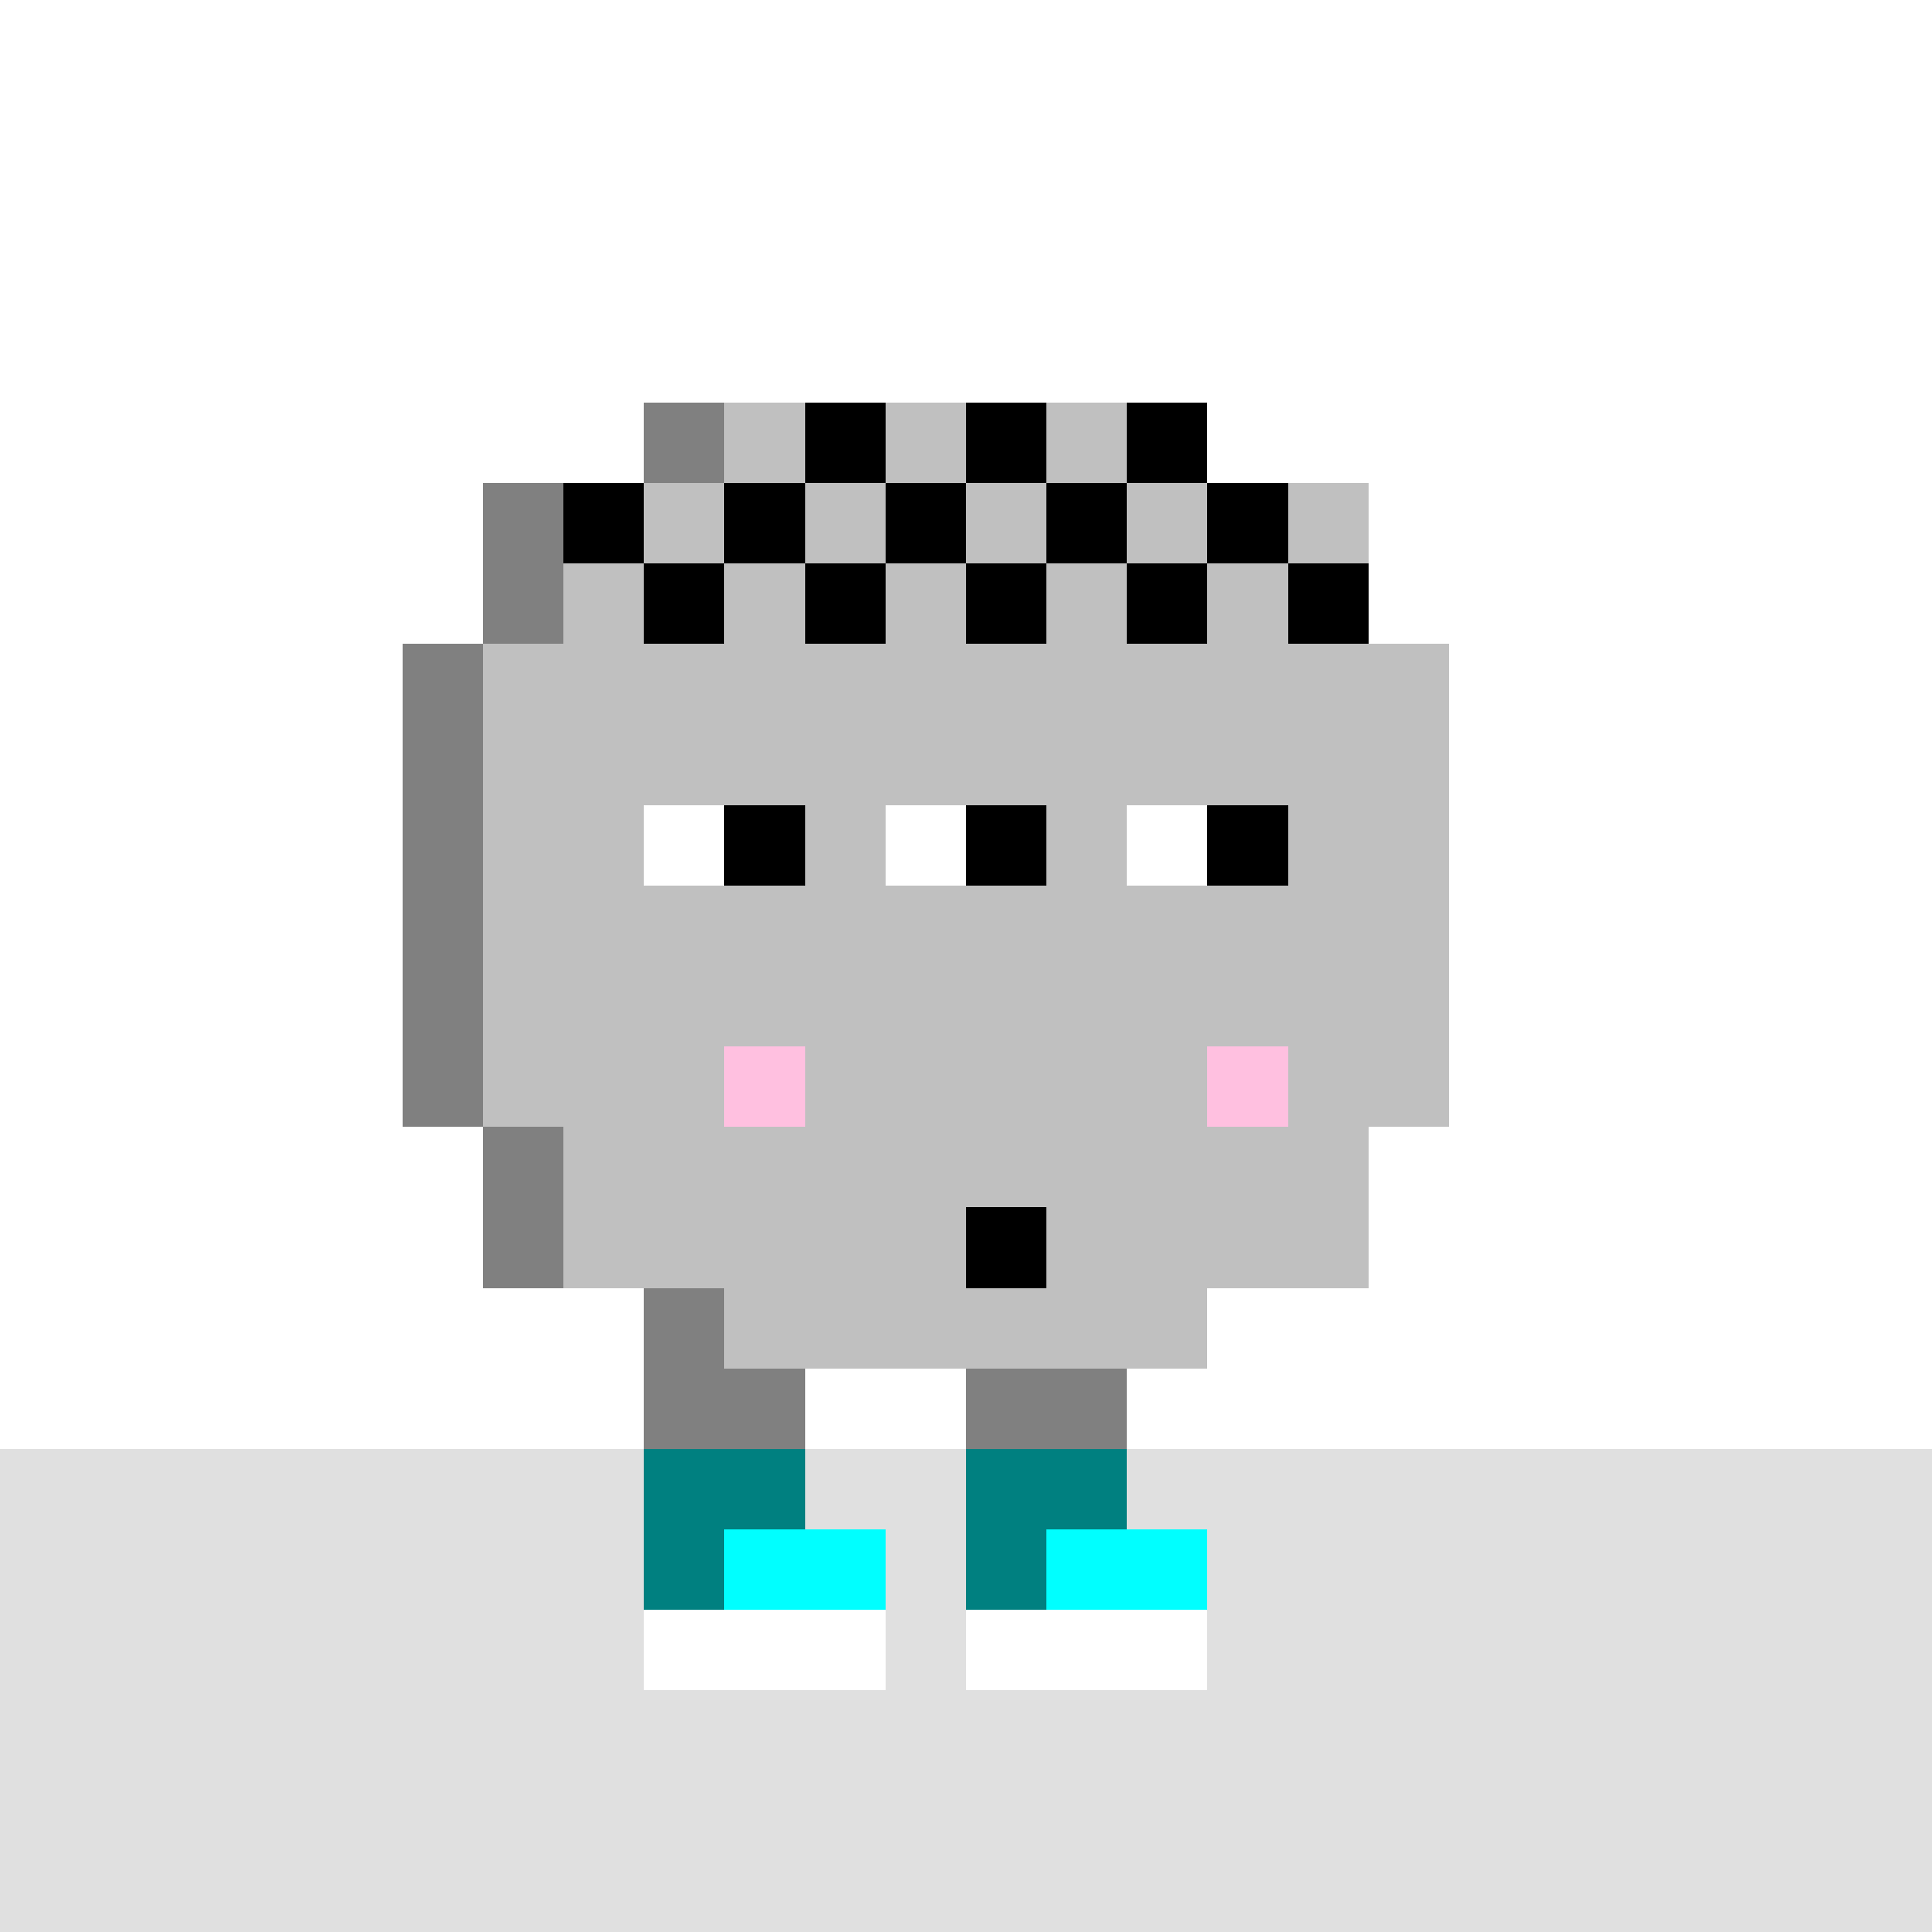<svg width="1200" height="1200" shape-rendering="crispEdges" xmlns="http://www.w3.org/2000/svg" version="1.2" viewBox="0 0 24 24"><rect x="0" y="0" width="24" height="24" fill="#333333" stroke="none"/><style>rect{shape-rendering:crispEdges}</style><g><g fill="#ffffff" fill-opacity="1"><rect x="0" y="0" width="24" height="18"/></g><g fill="#e0e0e0" fill-opacity="1"><rect x="0" y="18" width="24" height="6"/></g><g fill="#808080" fill-opacity="1"><rect x="9" y="17" width="1" height="1"/><rect x="8" y="5" width="1" height="1"/><rect x="6" y="6" width="1" height="2"/><rect x="5" y="8" width="1" height="6"/><rect x="6" y="14" width="1" height="2"/><rect x="8" y="16" width="1" height="2"/><rect x="12" y="17" width="2" height="1"/></g><g fill="#c0c0c0" fill-opacity="1"><rect x="7" y="6" width="2" height="10"/><rect x="6" y="8" width="1" height="6"/><rect x="8" y="18" width="2" height="2"/><rect x="10" y="19" width="1" height="1"/><rect x="9" y="5" width="6" height="12"/><rect x="15" y="6" width="2" height="10"/><rect x="17" y="8" width="1" height="6"/><rect x="12" y="18" width="2" height="2"/><rect x="14" y="19" width="1" height="1"/></g><g fill="#ffffff" fill-opacity="1"><rect x="8" y="20" width="3" height="1"/><rect x="12" y="20" width="3" height="1"/></g><g fill="#008080" fill-opacity="1"><rect x="8" y="18" width="2" height="1"/><rect x="8" y="19" width="1" height="1"/><rect x="12" y="18" width="2" height="1"/><rect x="12" y="19" width="1" height="1"/></g><g fill="#00ffff" fill-opacity="1"><rect x="9" y="19" width="2" height="1"/><rect x="13" y="19" width="2" height="1"/></g><g fill="#ffc0e0" fill-opacity="1"><rect x="9" y="13" width="1" height="1"/><rect x="15" y="13" width="1" height="1"/></g><g fill="#000000" fill-opacity="1"><rect x="12" y="15" width="1" height="1"/></g><g fill="#000000" fill-opacity="1"><rect x="10" y="5" width="1" height="1"/><rect x="12" y="5" width="1" height="1"/><rect x="7" y="6" width="1" height="1"/><rect x="9" y="6" width="1" height="1"/><rect x="11" y="6" width="1" height="1"/><rect x="13" y="6" width="1" height="1"/><rect x="8" y="7" width="1" height="1"/><rect x="10" y="7" width="1" height="1"/><rect x="12" y="7" width="1" height="1"/><rect x="14" y="7" width="1" height="1"/><rect x="14" y="5" width="1" height="1"/><rect x="15" y="6" width="1" height="1"/><rect x="16" y="7" width="1" height="1"/></g><g fill="#ffffff" fill-opacity="1"><rect x="8" y="10" width="2" height="1"/><rect x="11" y="10" width="2" height="1"/><rect x="14" y="10" width="2" height="1"/></g><g fill="#000000" fill-opacity="1"><rect x="9" y="10" width="1" height="1"/><rect x="12" y="10" width="1" height="1"/><rect x="15" y="10" width="1" height="1"/></g></g></svg>